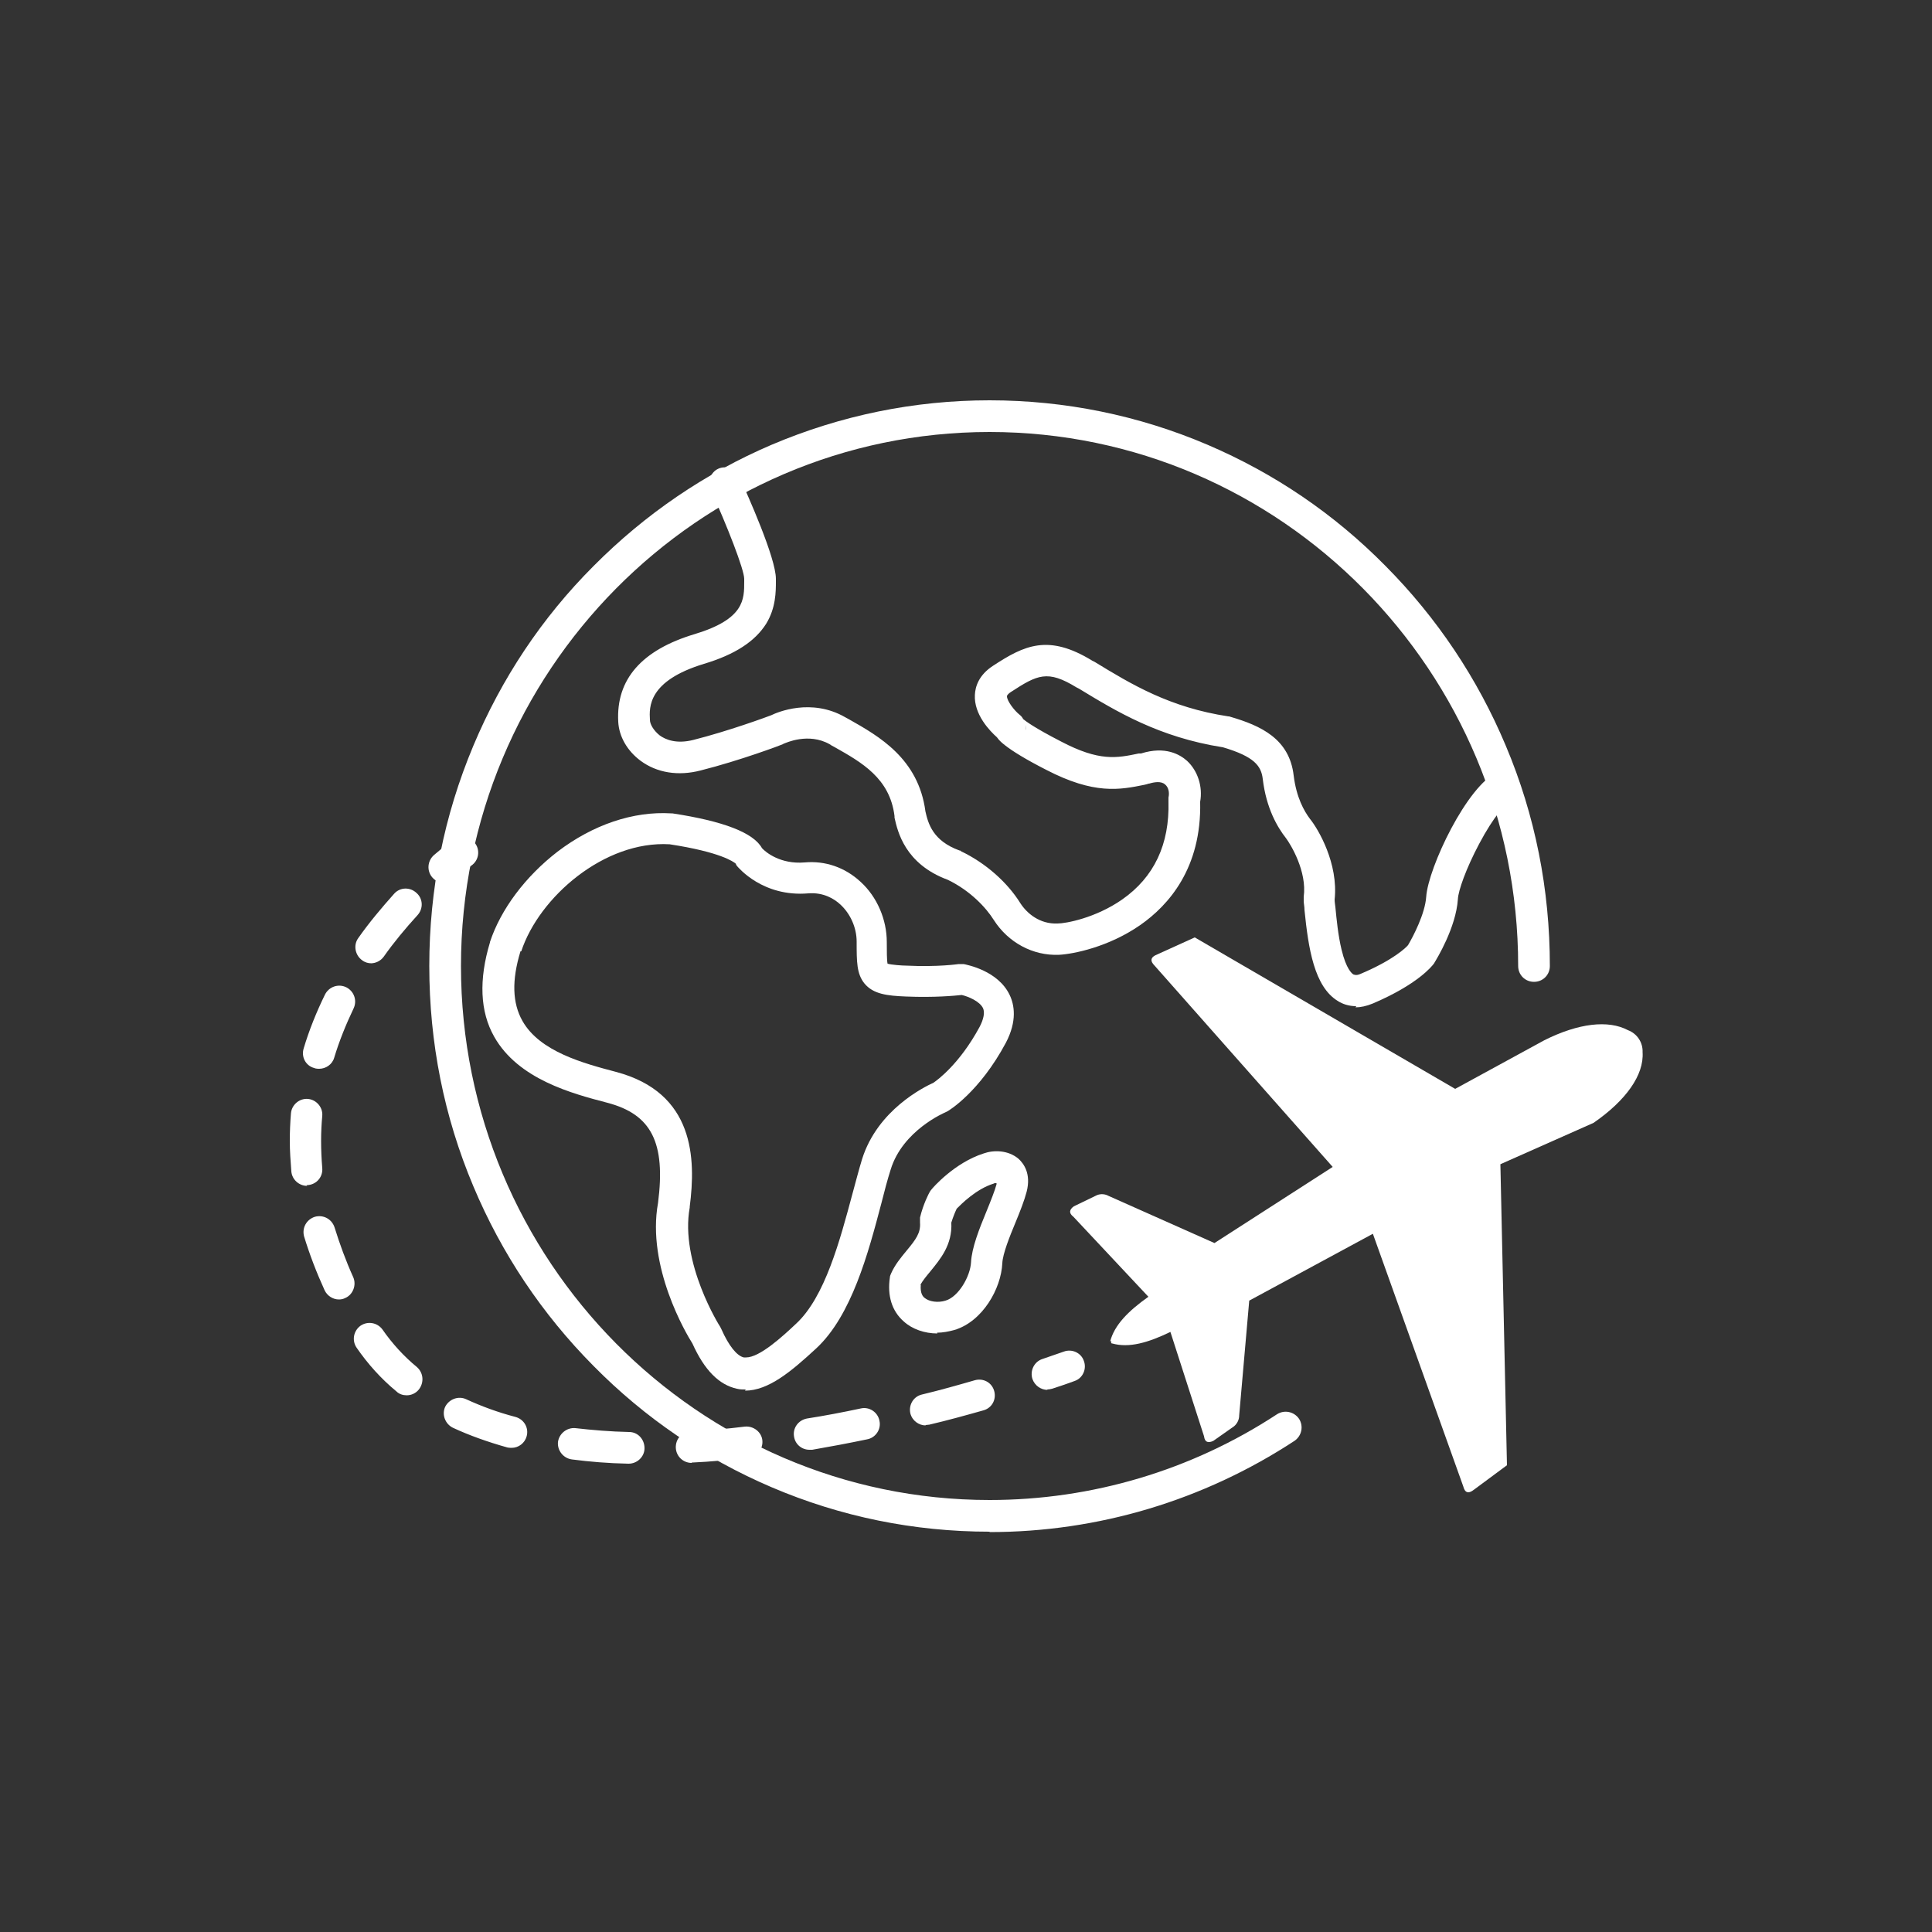 <?xml version="1.0" encoding="UTF-8"?>
<svg id="Layer_1" data-name="Layer 1" xmlns="http://www.w3.org/2000/svg" viewBox="0 0 50 50">
  <rect x="0" y="0" width="50" height="50" fill="#333333" stroke="none"/>
  <defs>
    <style>
      .cls-1 {
        fill: #fff;
        stroke-width: 0px;
      }
    </style>
  </defs>
  <path class="cls-1" d="m28.73,34.72c.11-.43.47-.79.99-1.16l-1.94-2.07c-.13-.1-.1-.19.01-.27l.6-.29c.1-.04.21-.03.3.02l2.74,1.22,3.06-1.97-4.61-5.21c-.12-.12-.11-.22.07-.29l.97-.44,6.74,3.92,2.31-1.26c.88-.44,1.65-.53,2.16-.26.24.09.39.32.38.57.04.59-.43,1.25-1.27,1.83l-2.41,1.07.17,7.79-.85.63c-.15.12-.24.08-.28-.08l-2.34-6.54-3.2,1.73-.26,2.97c0,.11-.05.21-.13.28l-.54.38c-.13.06-.22.04-.24-.12l-.87-2.7c-.58.28-1.07.42-1.5.3-.04,0-.04-.03-.03-.07Z"/>
  <g>
    <path class="cls-1" d="m35.1,26.04c-.2,0-.36-.06-.47-.13-.62-.37-.77-1.37-.87-2.36,0-.09-.02-.17-.02-.23,0-.04,0-.07,0-.11.09-.66-.34-1.36-.46-1.52-.22-.28-.51-.77-.6-1.53-.04-.34-.22-.58-1.03-.82-1.66-.26-2.76-.93-3.73-1.52l-.06-.03c-.75-.46-1.01-.33-1.7.12-.03.02-.1.07-.1.11,0,.12.19.37.33.48.04.03.07.07.09.11.06.05.28.22.98.58.99.52,1.44.43,2.01.31h.06c.63-.2,1.01.03,1.19.19.28.26.41.67.34,1.06.04,1.72-.82,2.68-1.55,3.19-.82.57-1.73.75-2.1.77-.68.03-1.32-.32-1.69-.9-.2-.32-.61-.76-1.19-1.04-1.11-.41-1.3-1.25-1.38-1.61,0-.01,0-.03,0-.04-.12-.98-.85-1.39-1.56-1.79-.04-.02-.08-.04-.12-.07-.55-.31-1.14-.03-1.17-.02-.01,0-.03.01-.04.02-.04.02-1.1.42-2.13.68-.58.15-1.13.06-1.55-.25-.35-.26-.56-.63-.58-1.01-.06-1.1.61-1.86,1.98-2.27,1.29-.39,1.28-.9,1.28-1.36,0-.02,0-.05,0-.07,0-.24-.45-1.39-.87-2.31-.09-.2,0-.45.2-.54.2-.09.45,0,.54.2.22.48.95,2.11.95,2.65,0,.02,0,.04,0,.06,0,.27,0,.69-.25,1.1-.29.46-.81.8-1.61,1.04-1.45.44-1.42,1.12-1.4,1.45,0,.11.09.27.25.4.15.11.43.23.87.12.91-.23,1.89-.59,2.02-.64.16-.08,1.04-.45,1.91.05l.11.06c.76.43,1.79,1.01,1.97,2.38.07.31.19.76.88,1.01.01,0,.03,0,.04.02.63.3,1.2.8,1.54,1.35.17.26.5.54.96.52.21,0,.98-.14,1.67-.62.83-.58,1.23-1.43,1.2-2.54,0-.03,0-.07,0-.1.03-.13,0-.27-.09-.34-.1-.09-.28-.06-.41-.02-.01,0-.03,0-.04.01l-.08.02c-.64.13-1.3.26-2.55-.39-.51-.26-.87-.48-1.07-.64-.05-.04-.14-.11-.2-.2-.18-.16-.6-.59-.57-1.1.01-.21.1-.51.47-.75.81-.53,1.43-.83,2.57-.13l.06.03c.95.58,1.94,1.18,3.46,1.41.02,0,.03,0,.05.01.79.23,1.53.57,1.64,1.52.07.57.27.92.42,1.12.22.27.74,1.16.64,2.09,0,.06.01.12.02.2.03.31.07.73.16,1.1.12.5.27.62.31.64.02,0,.06.04.19-.02.85-.36,1.17-.68,1.22-.74.13-.22.44-.81.47-1.25.05-.75,1.06-2.89,1.85-3.23.21-.09.45,0,.54.21.09.21,0,.45-.21.54-.11.05-.43.39-.81,1.11-.34.64-.54,1.21-.55,1.43-.05.74-.55,1.55-.61,1.65,0,0-.01.02-.02.03-.04.05-.4.52-1.57,1.02-.17.07-.32.1-.45.1Zm-8.55-7.28s0,.09,0,.14c.01-.05,0-.1,0-.14Z"/>
    <path class="cls-1" d="m19.3,35.96c-.08,0-.15,0-.23-.02-.46-.1-.84-.48-1.15-1.17-.16-.25-1.19-1.99-.89-3.64.2-1.56-.17-2.29-1.31-2.59-.92-.24-2.31-.61-2.93-1.71-.37-.65-.4-1.48-.11-2.44,0,0,0,0,0-.01.28-.85.92-1.7,1.75-2.34.92-.7,1.96-1.05,2.94-.99.01,0,.02,0,.03,0,1.32.2,2.1.5,2.32.9.1.11.48.42,1.1.37.54-.05,1.05.13,1.45.5.43.39.68.98.68,1.56,0,.23,0,.47.02.56.1.03.38.05.48.05.84.04,1.35-.04,1.36-.04.04,0,.09,0,.13,0,.09.02.89.17,1.19.8.12.25.2.67-.1,1.24-.68,1.27-1.47,1.75-1.51,1.77-.02.01-.04.02-.06.03,0,0-1.1.46-1.41,1.48-.08.25-.16.55-.24.87-.34,1.29-.77,2.91-1.69,3.76-.64.59-1.23,1.09-1.84,1.09Zm-5.83-11.34c-.23.75-.21,1.34.05,1.8.45.8,1.59,1.1,2.42,1.32,2.04.54,2.07,2.25,1.91,3.49,0,0,0,.01,0,.02-.26,1.43.78,3.08.79,3.09.01.02.02.04.03.06.19.43.4.69.58.73.02,0,.04,0,.06,0,.35,0,.94-.54,1.29-.87.75-.69,1.14-2.17,1.46-3.36.09-.33.17-.64.25-.9.4-1.28,1.61-1.87,1.85-1.98.1-.07.67-.48,1.19-1.44.11-.21.14-.38.09-.49-.09-.18-.38-.3-.55-.34-.19.02-.71.07-1.44.04-.49-.02-.85-.06-1.08-.34-.2-.25-.2-.56-.2-1.08,0-.36-.16-.72-.42-.96-.16-.15-.44-.32-.83-.29-1.18.1-1.81-.67-1.84-.7-.02-.02-.03-.04-.04-.07-.06-.05-.4-.3-1.71-.5-1.69-.1-3.38,1.37-3.84,2.77Zm5.57-2.26h0Zm-.05-.11h0s0,0,0,0Zm0,0s0,0,0,0c0,0,0,0,0,0Zm0,0s0,0,0,0c0,0,0,0,0,0Zm0,0s0,0,0,0c0,0,0,0,0,0Z"/>
    <path class="cls-1" d="m24.26,34.51c-.33,0-.65-.11-.87-.31-.31-.27-.43-.67-.36-1.14,0-.04.02-.07.03-.1.1-.23.26-.42.4-.59.24-.29.37-.46.35-.73,0-.04,0-.09,0-.13.08-.34.23-.63.25-.66.01-.02.03-.05.05-.07.02-.03.59-.69,1.35-.93.25-.09.63-.09.9.14.13.12.33.38.21.85-.06.23-.17.51-.29.8-.15.36-.33.81-.34,1.05-.03.66-.51,1.51-1.24,1.73-.15.04-.3.07-.45.07Zm-.43-1.26c-.02.23.06.31.1.34.12.1.35.13.54.07.34-.1.64-.63.66-.99.02-.38.21-.86.4-1.32.11-.27.21-.52.26-.7,0-.01,0-.02,0-.03-.01,0-.03,0-.04,0-.01,0-.02,0-.03.01-.46.14-.85.54-.96.65-.03.06-.09.2-.14.36.03.58-.29.95-.54,1.26-.1.12-.2.24-.26.35Z"/>
    <path class="cls-1" d="m25.61,39.64c-1.96,0-3.86-.39-5.64-1.15-1.73-.74-3.28-1.79-4.61-3.14-1.33-1.34-2.38-2.91-3.11-4.65-.76-1.8-1.14-3.72-1.14-5.7s.38-3.89,1.14-5.7c.73-1.74,1.77-3.31,3.11-4.65,1.33-1.34,2.88-2.4,4.61-3.14,1.79-.76,3.69-1.15,5.64-1.15s3.86.39,5.64,1.15c1.73.74,3.28,1.79,4.61,3.14,1.33,1.34,2.38,2.91,3.11,4.65.76,1.8,1.14,3.72,1.14,5.7,0,.23-.18.41-.41.41s-.41-.18-.41-.41c0-7.62-6.14-13.82-13.68-13.82s-13.68,6.2-13.68,13.82,6.14,13.82,13.68,13.82c2.65,0,5.23-.77,7.44-2.22.19-.12.44-.07.57.12.12.19.07.44-.12.57-2.35,1.54-5.08,2.36-7.89,2.36Z"/>
  </g>
  <g>
    <path class="cls-1" d="m11.5,22.85c-.12,0-.23-.05-.31-.14-.15-.17-.13-.43.04-.58.3-.26.49-.39.5-.4.18-.13.44-.09.57.1.13.18.09.44-.1.57,0,0-.17.12-.44.35-.08.07-.17.1-.27.1Z"/>
    <path class="cls-1" d="m16.27,37.88s0,0-.01,0c-.51-.01-1-.05-1.46-.11-.22-.03-.38-.23-.36-.45.03-.22.23-.38.45-.36.44.05.91.09,1.39.1.23,0,.4.19.4.42,0,.22-.19.4-.41.4Zm1.63-.02c-.22,0-.4-.17-.41-.39-.01-.23.16-.42.39-.43.45-.02.92-.06,1.4-.12.22-.02.43.14.45.36.02.22-.14.43-.36.45-.5.05-.98.1-1.45.12,0,0-.01,0-.02,0Zm3.05-.34c-.2,0-.37-.14-.4-.34-.04-.22.11-.43.34-.47.45-.07.92-.16,1.39-.26.22-.05.44.1.48.32.05.22-.1.44-.32.48-.48.1-.96.19-1.42.27-.02,0-.04,0-.07,0Zm-7.71-.05s-.07,0-.11-.01c-.5-.14-.98-.31-1.41-.51-.2-.1-.29-.34-.2-.54.1-.2.34-.29.54-.2.39.18.82.34,1.28.46.22.06.35.28.29.5-.05.18-.21.3-.39.3Zm10.72-.58c-.18,0-.35-.12-.4-.31-.05-.22.08-.44.3-.49.46-.11.92-.24,1.37-.37.22-.06.44.06.5.28.06.22-.06.44-.28.5-.46.13-.93.26-1.4.37-.03,0-.07.01-.1.01Zm-13.44-.78c-.09,0-.19-.03-.26-.1-.4-.33-.74-.71-1.03-1.13-.13-.19-.08-.44.1-.57.19-.13.44-.08.57.1.25.36.55.69.89.97.17.15.19.4.05.58-.08.1-.2.15-.31.15Zm-1.75-2.48c-.15,0-.3-.09-.37-.24-.21-.46-.39-.93-.53-1.39-.06-.22.06-.44.28-.51.22-.06.44.06.51.28.13.42.29.86.48,1.28.09.2,0,.45-.2.54-.06.03-.11.04-.17.04Zm-.82-2.94c-.21,0-.39-.16-.41-.37-.02-.26-.04-.53-.04-.79,0-.24.01-.48.03-.72.02-.22.22-.39.44-.37.22.02.39.22.37.44-.02.21-.03.43-.03.64,0,.24.01.47.03.71.02.22-.14.42-.37.44-.01,0-.03,0-.04,0Zm.3-3.03s-.08,0-.12-.02c-.22-.06-.34-.29-.27-.51.14-.47.33-.94.55-1.39.1-.2.34-.29.55-.19.2.1.29.34.19.55-.2.42-.37.84-.5,1.27-.05.18-.22.29-.39.29Zm1.36-2.73c-.08,0-.16-.02-.24-.08-.18-.13-.23-.39-.1-.57.28-.4.6-.78.93-1.15.15-.17.41-.18.58-.02.17.15.18.41.02.58-.31.34-.61.7-.87,1.07-.08.11-.21.17-.33.17Z"/>
    <path class="cls-1" d="m27.11,35.97c-.17,0-.33-.11-.39-.28-.07-.21.04-.45.26-.52.35-.12.55-.19.55-.19.21-.08.45.03.52.24.08.21-.03.45-.24.52,0,0-.21.08-.58.2-.04.01-.09.02-.13.02Z"/>
  </g>
</svg>
